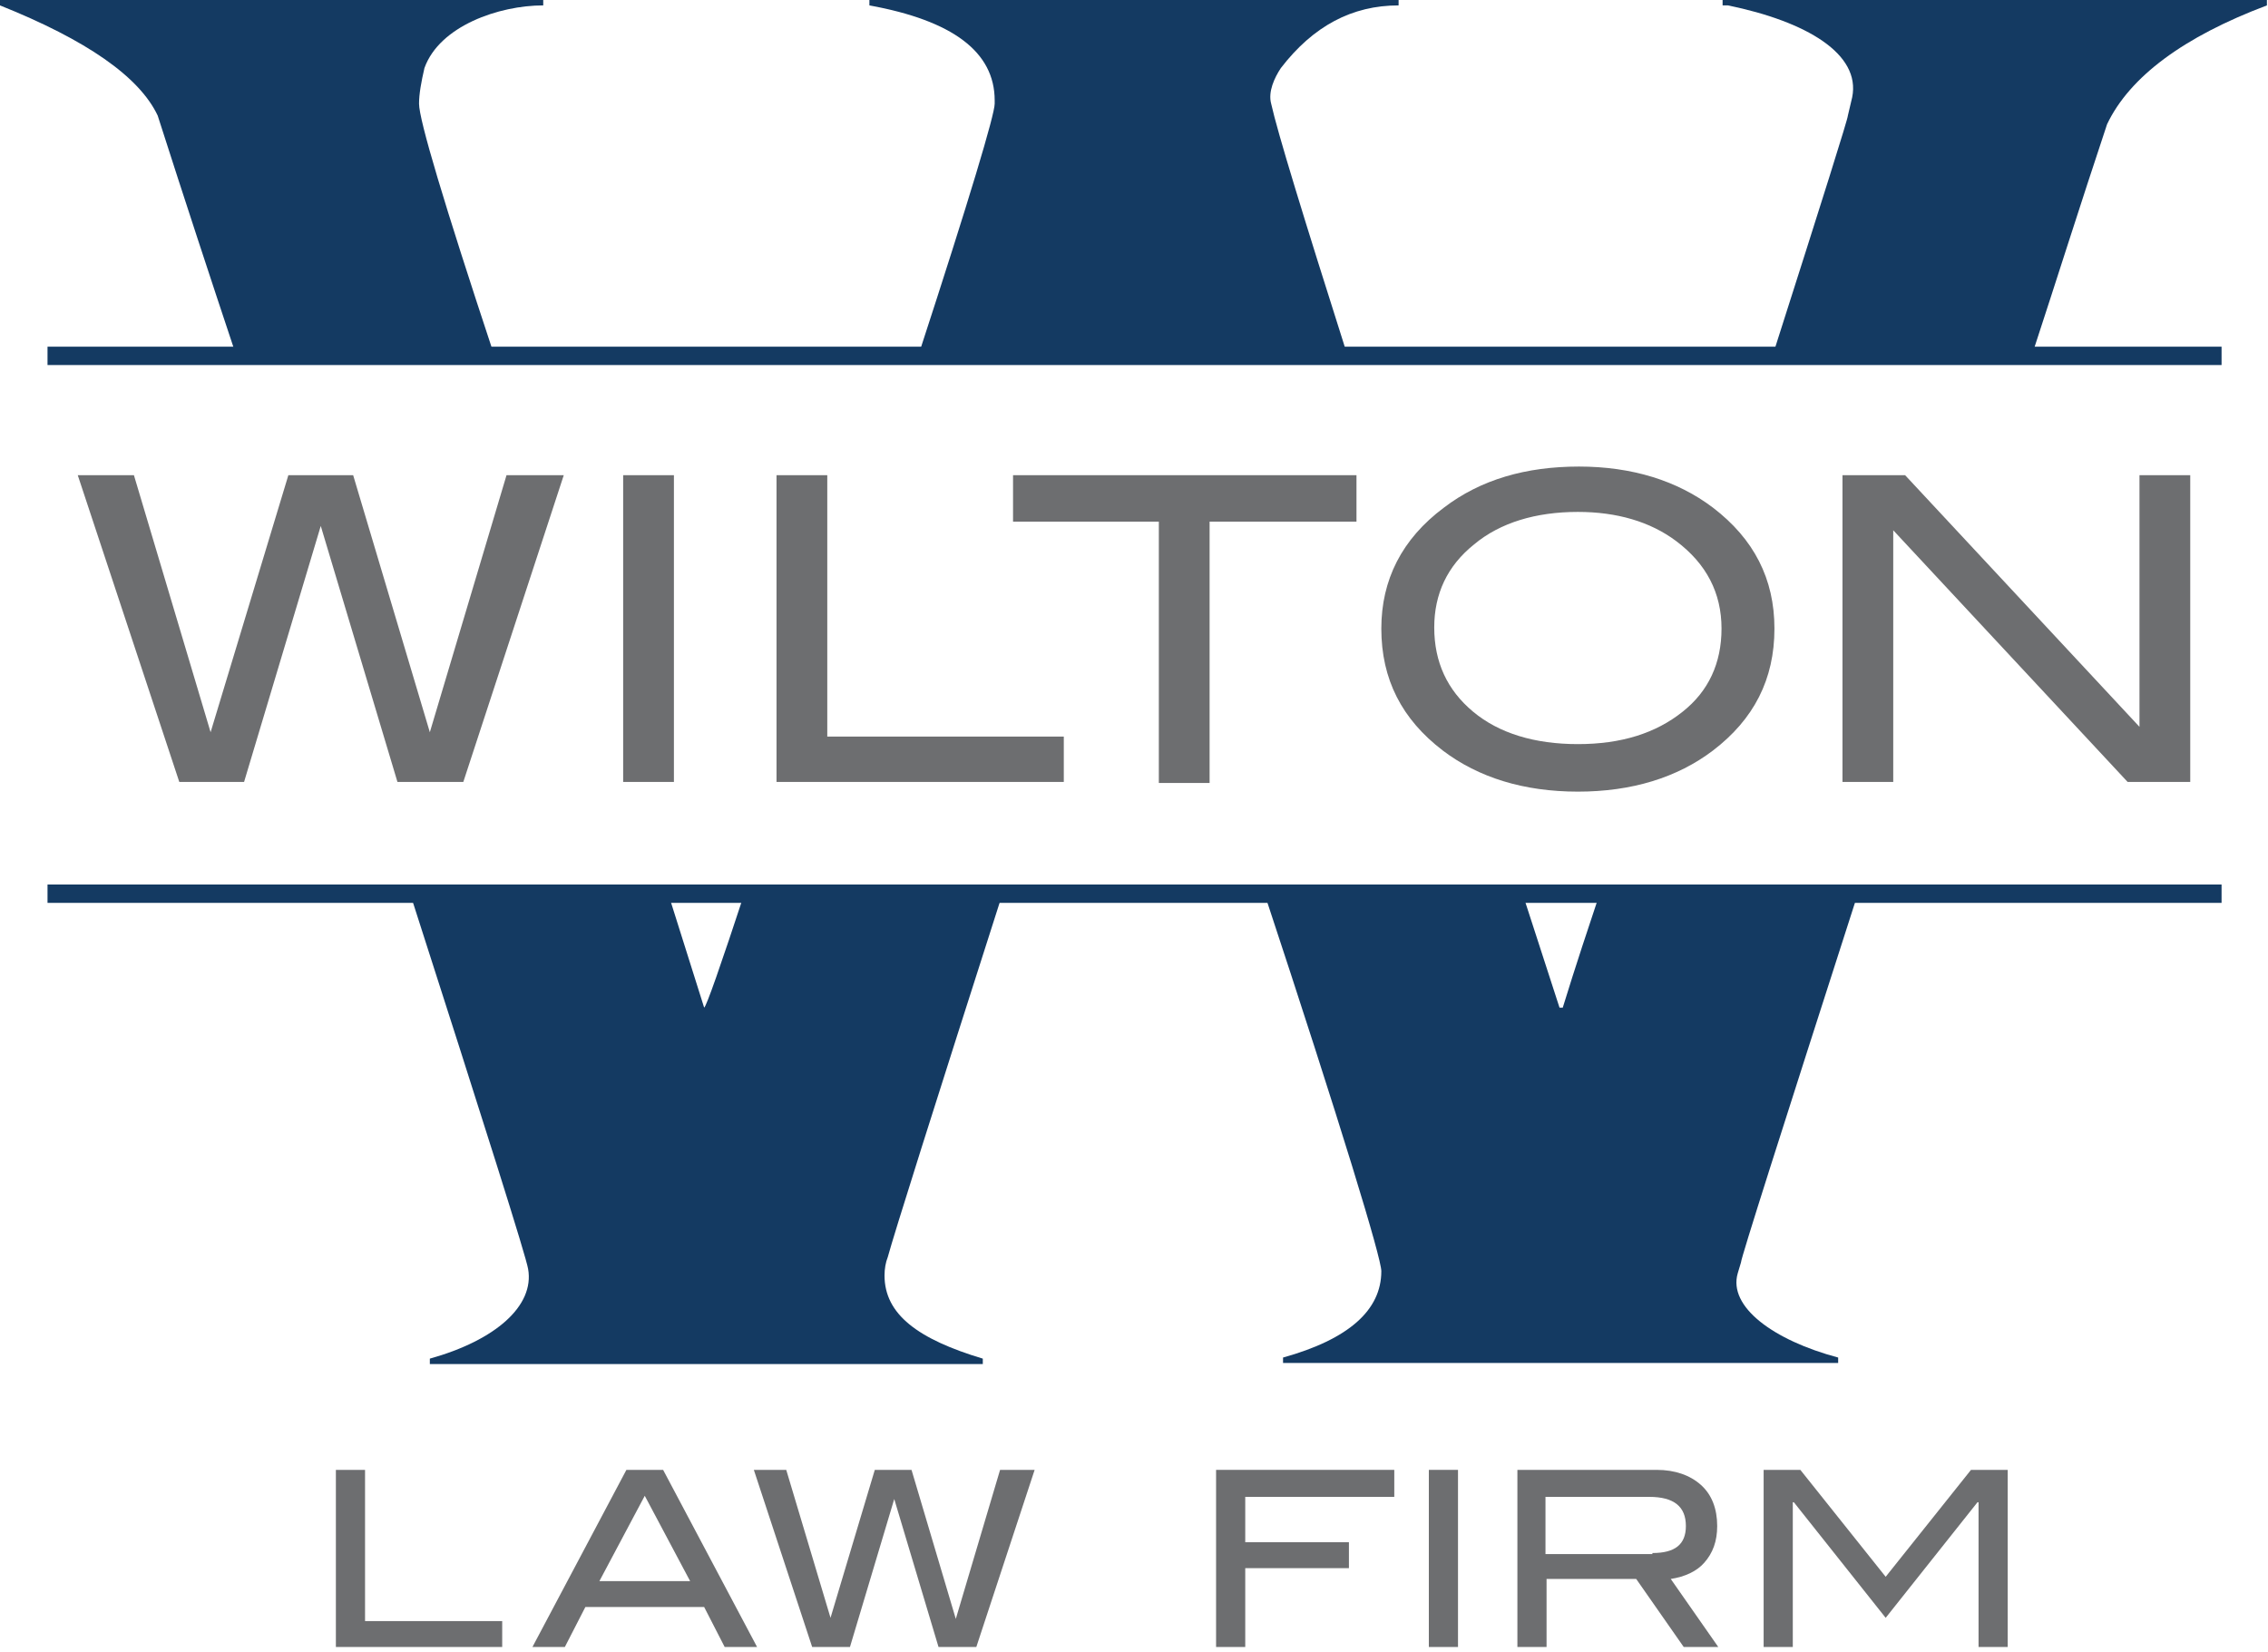 <?xml version="1.0" encoding="UTF-8"?> <!-- Generator: Adobe Illustrator 23.1.1, SVG Export Plug-In . SVG Version: 6.00 Build 0) --> <svg xmlns="http://www.w3.org/2000/svg" xmlns:xlink="http://www.w3.org/1999/xlink" version="1.1" id="Layer_1" x="0px" y="0px" viewBox="0 0 210 153" style="enable-background:new 0 0 210 153;" xml:space="preserve"> <style type="text/css"> .st0{fill:none;} .st1{fill:#143A62;} .st2{fill:#6D6E70;} </style> <g> <g> <path class="st0" d="M144.4,93.3h0.3c1.2-3.8,2.4-7.5,3.6-11.1h-7.4C141.7,85,142.9,88.7,144.4,93.3z"></path> <path class="st0" d="M65.2,93.3c0.2-0.1,1.5-3.8,4-11.1h-7.5L65.2,93.3z"></path> <path class="st1" d="M65.2,93.3l-3.5-11.1H37.8c7.2,22.4,10.9,34.1,11.1,35.3c0.6,3.4-3,6.6-9.1,8.3v0.5h51.2v-0.5 c-6-1.8-9.1-4.1-9.1-7.7c0-0.6,0.1-1.2,0.3-1.7c0.6-2.2,4.2-13.6,10.8-34.2H69.1C66.7,89.5,65.4,93.2,65.2,93.3z"></path> <path class="st1" d="M38.8,9.6c0-0.9,0.2-2,0.5-3.3c1.4-3.9,6.9-5.8,11-5.8V0H0v0.5c8,3.2,12.9,6.6,14.6,10.2 c2.5,7.8,4.9,15.1,7.2,22h23.9C41.1,18.8,38.8,11.1,38.8,9.6z"></path> <path class="st1" d="M117.7,9.6c-0.3-1.1,0.3-2.4,0.9-3.3c3-3.9,6.6-5.8,10.9-5.8V0h-49v0.5c7.7,1.4,11.6,4.3,11.6,8.8v0.3 c0,1-2.3,8.7-7,23.1h39.6C120.7,20.1,118.3,12.3,117.7,9.6z"></path> <path class="st1" d="M209.9,0.5V0h-50.4v0.5h0.5c7.3,1.5,12.3,4.5,11.5,8.5l-0.4,1.7c0,0.3-2.3,7.6-6.9,22h24 c2.2-6.7,4.4-13.7,6.9-21.2C197.2,7.1,202.2,3.4,209.9,0.5z"></path> <path class="st1" d="M144.7,93.3h-0.3c-1.5-4.6-2.7-8.3-3.6-11.1h-23.9c7.4,22.4,11,34.3,11,35.5c0,3.6-3,6.3-9.1,8v0.5h51.4v-0.5 c-6-1.6-10.2-4.7-9.3-7.8l0.3-1c0-0.4,3.7-12,11-34.7h-23.9C147.1,85.8,145.9,89.4,144.7,93.3z"></path> </g> <g> <g> <path class="st2" d="M52.2,44l-9.3,28.4h-6.1l-7.1-23.7l-7.1,23.7h-6L7.2,44h5.2l7.1,23.8L26.7,44h6l7.1,23.8L46.9,44H52.2z"></path> <path class="st2" d="M62.4,72.4h-4.7V44h4.7V72.4z"></path> <path class="st2" d="M98.5,72.4H71.9V44h4.7v24.2h21.9V72.4z"></path> <path class="st2" d="M125.6,48.3h-13.6v24.2h-4.7V48.3H93.8V44h31.8V48.3z"></path> <path class="st2" d="M164.3,58.2c0,4.7-1.9,8.4-5.7,11.3c-3.3,2.5-7.5,3.8-12.5,3.8c-5,0-9.2-1.3-12.5-3.8 c-3.8-2.9-5.7-6.6-5.7-11.3c0-4.5,1.9-8.3,5.8-11.2c3.4-2.6,7.6-3.8,12.5-3.8c4.9,0,9.1,1.3,12.4,3.8 C162.4,49.9,164.3,53.6,164.3,58.2z M159.4,58.2c0-3.3-1.4-6-4.2-8.1c-2.4-1.8-5.5-2.7-9.1-2.7c-3.9,0-7.2,1-9.6,3 c-2.5,2-3.7,4.6-3.7,7.7c0,3.2,1.2,5.8,3.6,7.8c2.4,2,5.7,3,9.7,3c4,0,7.2-1,9.7-3C158.2,64,159.4,61.4,159.4,58.2z"></path> <path class="st2" d="M202.9,72.4h-5.9l-21.7-23.3v23.3h-4.7V44h5.8l21.7,23.3V44h4.7V72.4z"></path> </g> </g> <g> <g> <path class="st2" d="M46.5,152.5H31.1v-16.4h2.7v14h12.7V152.5z"></path> <path class="st2" d="M70.1,152.5h-3l-1.9-3.7h-11l-1.9,3.7h-3l8.7-16.4h3.4L70.1,152.5z M63.9,146.4l-4.2-7.9l-4.2,7.9H63.9z"></path> <path class="st2" d="M95.8,136.1l-5.4,16.4h-3.5l-4.1-13.7l-4.1,13.7h-3.5l-5.4-16.4h3l4.1,13.7l4.1-13.7h3.4l4.1,13.8l4.1-13.8 H95.8z"></path> <path class="st2" d="M129.1,138.6h-13.8v4.2h9.6v2.4h-9.6v7.3h-2.7v-16.4h16.5V138.6z"></path> <path class="st2" d="M135,152.5h-2.7v-16.4h2.7V152.5z"></path> <path class="st2" d="M159.1,152.5h-3.2l-4.4-6.3h-8.3v6.3h-2.7v-16.4h12.9c1.7,0,3.1,0.5,4.1,1.4c1,0.9,1.5,2.2,1.5,3.8 c0,1.4-0.4,2.5-1.2,3.4c-0.7,0.8-1.8,1.3-3.1,1.5L159.1,152.5z M153,143.8c2.1,0,3.1-0.8,3.1-2.5c0-1.8-1.1-2.7-3.4-2.7h-9.6v5.3 H153z"></path> <path class="st2" d="M185.9,152.5h-2.7v-13.4h-0.1l-8.5,10.7l-8.5-10.7l-0.1,0v13.4h-2.7v-16.4h3.4l7.9,9.9l7.9-9.9h3.4V152.5z"></path> </g> </g> <rect x="4.4" y="81.9" class="st1" width="201.3" height="1.7"></rect> <rect x="4.4" y="32.1" class="st1" width="201.3" height="1.7"></rect> </g> </svg> 